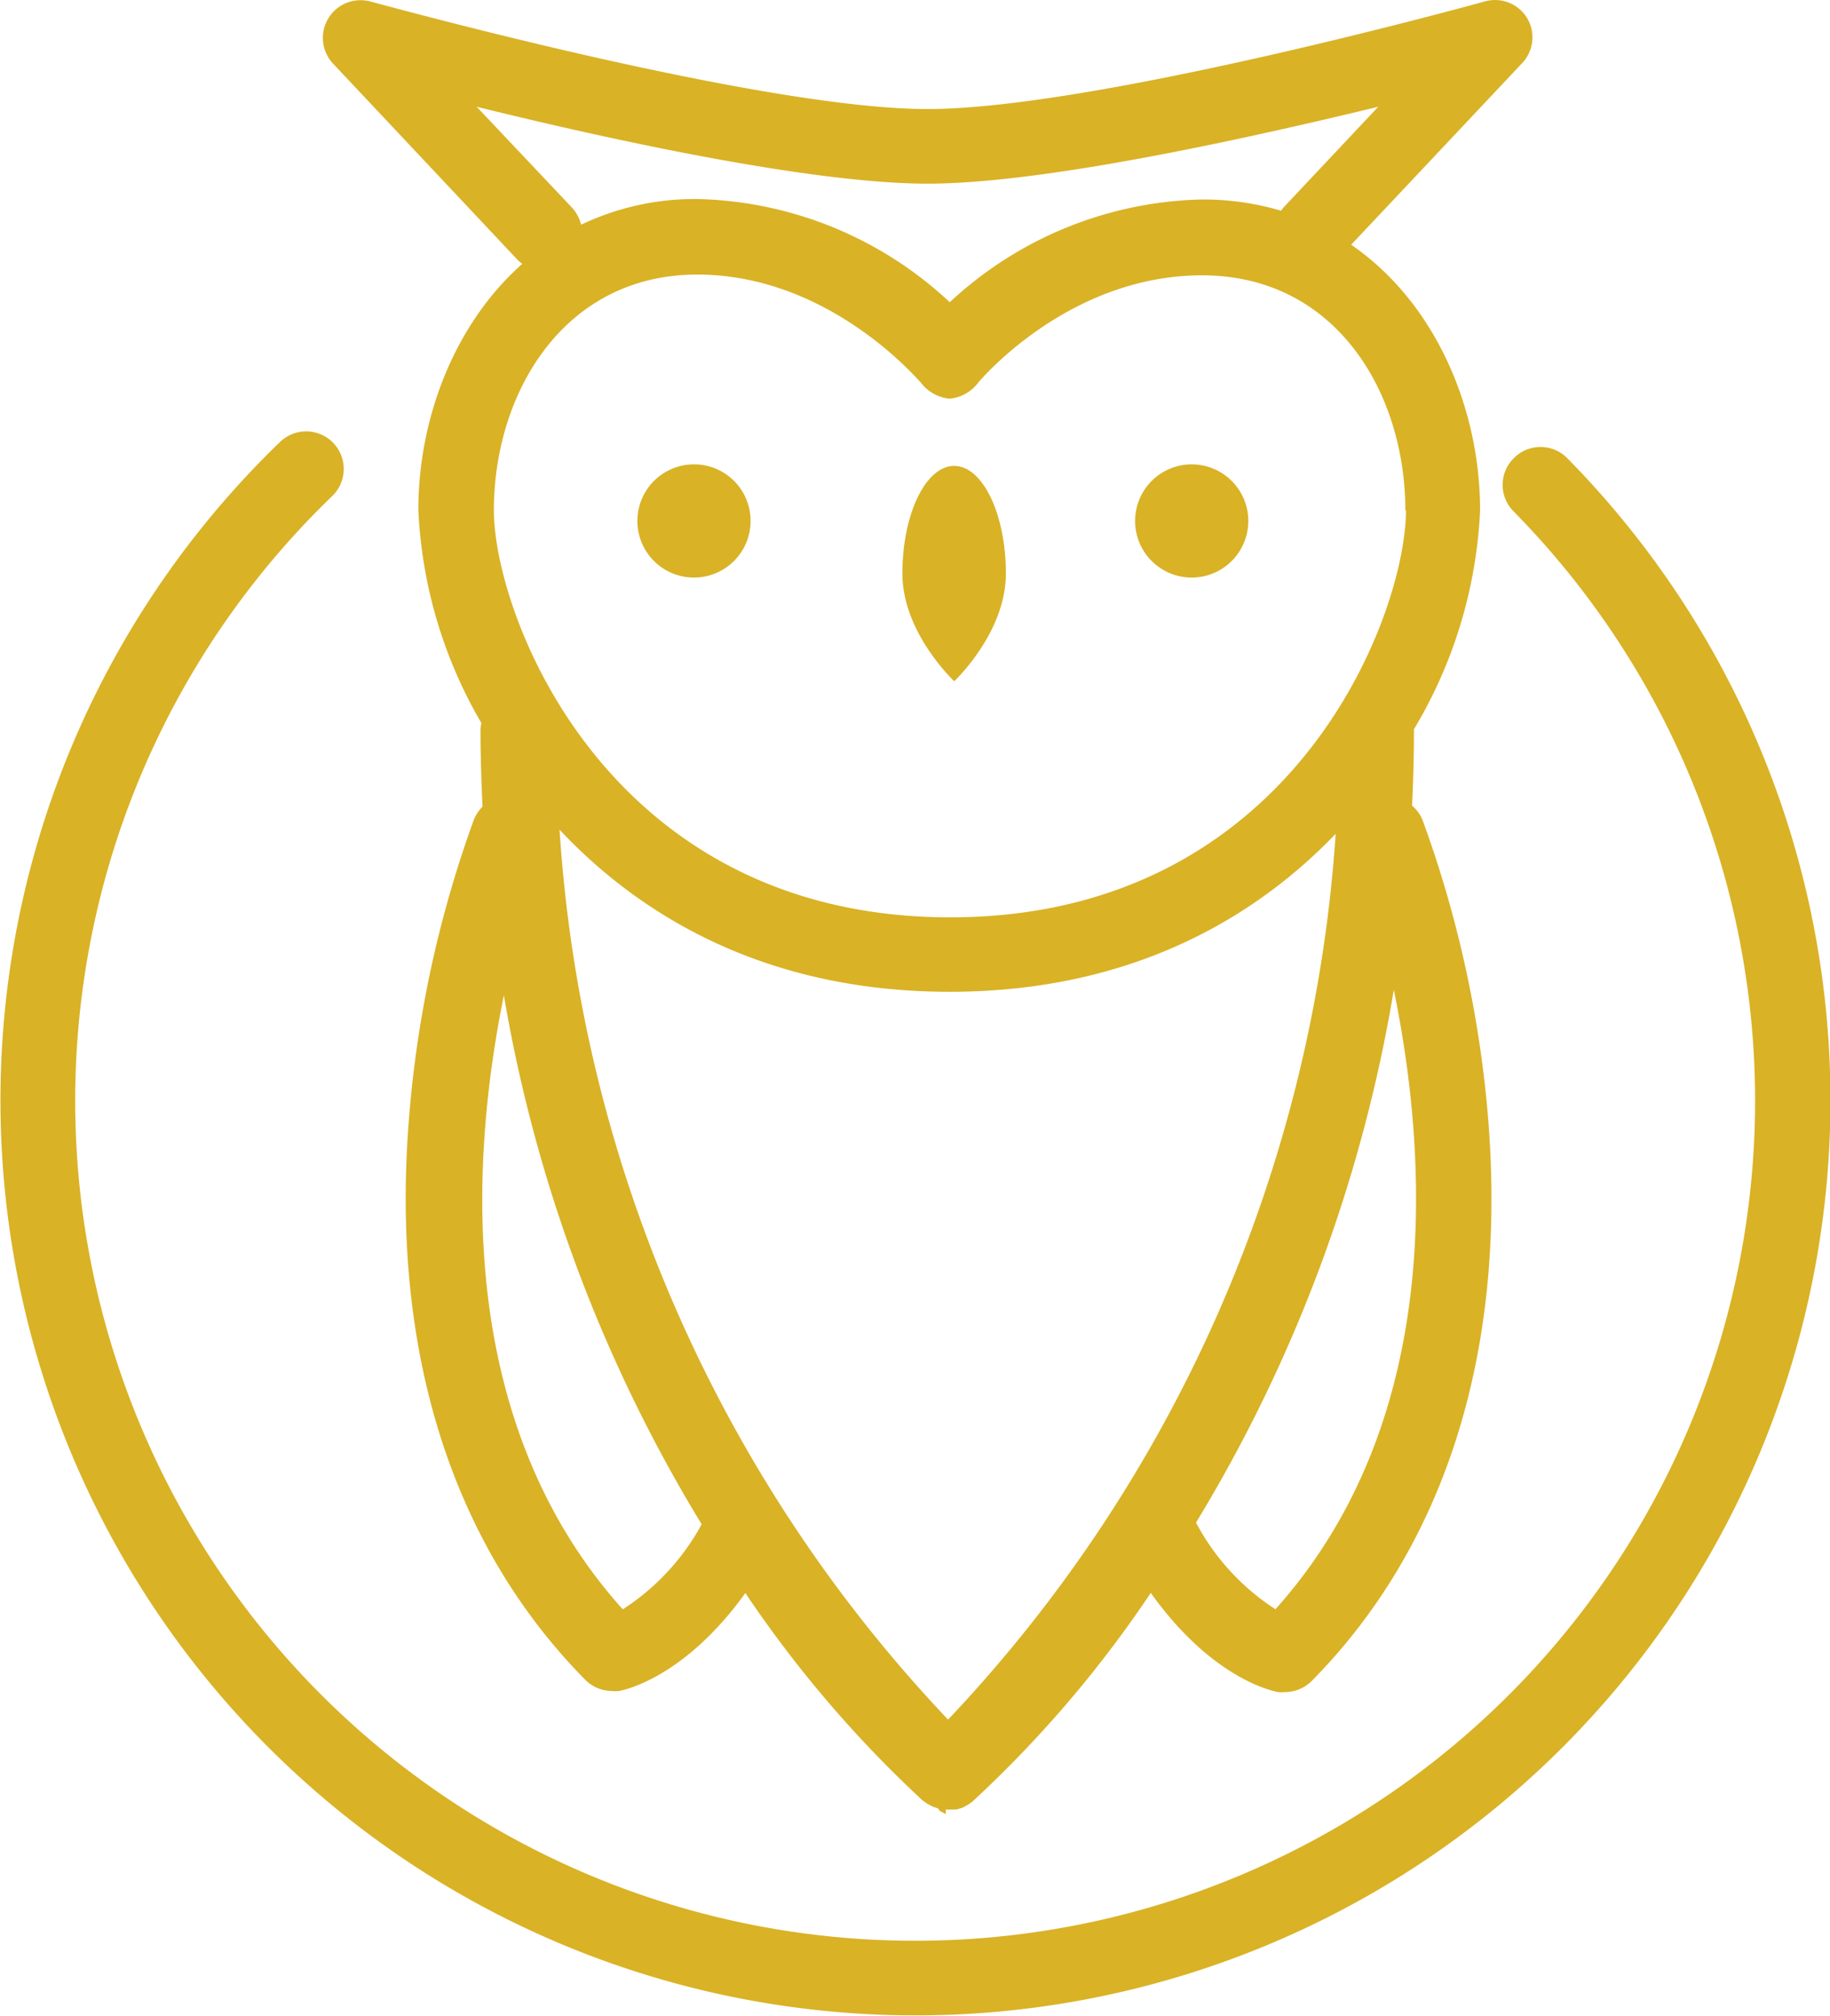 <svg id="Objects" xmlns="http://www.w3.org/2000/svg" viewBox="0 0 118.98 131.07"><defs><style>.cls-1{fill:none;}.cls-2{fill:#d9b226;}</style></defs><path class="cls-1" d="M143.66,309.91c-8.73,0-14.47,7-14.53,7a2.63,2.63,0,0,1-1.88,1.07h0a2.67,2.67,0,0,1-1.89-1.07c0-.06-5.79-6.95-14.52-6.95s-13.22,7.68-13.22,15.29c0,6.78,7.29,26.44,29.63,26.44s29.63-19.68,29.63-26.46C156.88,317.63,152.34,309.91,143.66,309.91ZM110.5,329.47a3.55,3.55,0,1,1,3.55-3.54A3.53,3.53,0,0,1,110.5,329.47Zm17,6.9s-3.37-3.14-3.37-7,1.51-7,3.37-7,3.36,3.14,3.36,7S127.55,336.37,127.55,336.37Zm14.14-6.9a3.55,3.55,0,1,1,3.55-3.54A3.53,3.53,0,0,1,141.69,329.47Z" transform="translate(-65.51 -292.06)"/><path class="cls-1" d="M127.25,356.58c-12.55,0-20.58-5.44-25.36-10.54a92.76,92.76,0,0,0,25.24,57.84,92.74,92.74,0,0,0,25.22-57.57C147.54,351.33,139.58,356.58,127.25,356.58Z" transform="translate(-65.51 -292.06)"/><path class="cls-1" d="M96.5,299l6.2,6.58a2.55,2.55,0,0,1,.59,1.11,17.15,17.15,0,0,1,7.55-1.67,24.81,24.81,0,0,1,16.41,6.68A24.81,24.81,0,0,1,143.66,305a17.86,17.86,0,0,1,5.13.73l.12-.17,6.21-6.58c-8.58,2.12-21.76,5-29.31,5S105.08,301.13,96.5,299Z" transform="translate(-65.51 -292.06)"/><path class="cls-1" d="M148.42,396.7c11.13-12.4,9.87-29.76,7.67-40.29a97.25,97.25,0,0,1-12.86,34.64A15.13,15.13,0,0,0,148.42,396.7Z" transform="translate(-65.51 -292.06)"/><path class="cls-1" d="M106,396.69a15.24,15.24,0,0,0,5.13-5.53,97.24,97.24,0,0,1-12.86-34.39C96.08,367.34,95,384.45,106,396.69Z" transform="translate(-65.51 -292.06)"/><path class="cls-2" d="M110.63,322.25a3.68,3.68,0,1,0,3.68,3.68A3.67,3.67,0,0,0,110.63,322.25Z" transform="translate(-65.51 -292.06)"/><path class="cls-2" d="M143,322.25a3.68,3.68,0,1,0,3.67,3.68A3.68,3.68,0,0,0,143,322.25Z" transform="translate(-65.51 -292.06)"/><path class="cls-2" d="M127.55,322.35c-1.86,0-3.37,3.14-3.37,7s3.37,7,3.37,7,3.36-3.14,3.36-7S129.4,322.35,127.55,322.35Z" transform="translate(-65.51 -292.06)"/><path class="cls-2" d="M164.8,293.24a2.44,2.44,0,0,0-2.74-1.09c-.25.07-25.31,7-36.25,7s-36-6.95-36.25-7a2.45,2.45,0,0,0-2.44,4l12,12.76a2,2,0,0,0,.35.3c-4.44,3.94-6.76,10.08-6.76,16a30.09,30.09,0,0,0,4.1,13.86,2.07,2.07,0,0,0-.06.5c0,1.68.06,3.32.13,4.94a2.47,2.47,0,0,0-.56.84,73.83,73.83,0,0,0-4.25,19.83c-1.11,14.87,2.87,27.36,11.5,36.1a2.49,2.49,0,0,0,1.74.72,2.18,2.18,0,0,0,.44,0c.48-.09,4.32-.95,8.22-6.37a76.73,76.73,0,0,0,11.54,13.5.47.47,0,0,1,.09.06l.15.11.27.15.16.08.32.1s.09.17.14.18.31.2.47.2H127v-.31a5.13,5.13,0,0,0,.54,0l.16,0,.35-.1.15-.07.29-.17a.71.71,0,0,0,.14-.1l.09-.06a76,76,0,0,0,11.61-13.58c3.92,5.5,7.8,6.36,8.28,6.45a2.25,2.25,0,0,0,.44,0,2.47,2.47,0,0,0,1.74-.72c8.63-8.74,12.61-21.23,11.51-36.1A74.06,74.06,0,0,0,158,345.38a2.4,2.4,0,0,0-.68-.94c.07-1.59.12-3.19.12-4.84,0,0,0-.09,0-.13a30.34,30.34,0,0,0,4.3-14.23c0-6.61-2.89-13.49-8.38-17.27l11.1-11.79A2.44,2.44,0,0,0,164.8,293.24ZM106,396.69c-11-12.24-9.88-29.35-7.73-39.92a97.24,97.24,0,0,0,12.86,34.39A15.24,15.24,0,0,1,106,396.69Zm21.17,7.19A92.76,92.76,0,0,1,101.89,346c4.78,5.1,12.81,10.54,25.36,10.54,12.33,0,20.29-5.25,25.1-10.27A92.74,92.74,0,0,1,127.13,403.88Zm21.29-7.18a15.13,15.13,0,0,1-5.19-5.65,97.25,97.25,0,0,0,12.86-34.64C158.29,366.94,159.55,384.3,148.42,396.7Zm8.46-71.46c0,6.78-7.29,26.46-29.63,26.46S97.62,332,97.62,325.24c0-7.62,4.54-15.33,13.22-15.33s14.47,7,14.52,7a2.67,2.67,0,0,0,1.89,1.07h0a2.63,2.63,0,0,0,1.88-1.07c.06-.06,5.8-6.95,14.53-6.95S156.88,317.62,156.88,325.24Zm-8-19.65-.12.17a17.86,17.86,0,0,0-5.13-.73,24.81,24.81,0,0,0-16.41,6.68A24.81,24.81,0,0,0,110.84,305a17.15,17.15,0,0,0-7.55,1.67,2.55,2.55,0,0,0-.59-1.11L96.5,299c8.58,2.12,21.76,5,29.31,5s20.73-2.92,29.31-5Z" transform="translate(-65.51 -292.06)"/><path class="cls-2" d="M163.92,321.86a2.44,2.44,0,0,0,0,3.45,54.61,54.61,0,1,1-76.81-1,2.44,2.44,0,0,0-3.39-3.52,59.49,59.49,0,1,0,83.68,1.05A2.44,2.44,0,0,0,163.92,321.86Z" transform="translate(-65.51 -292.06)"/></svg>